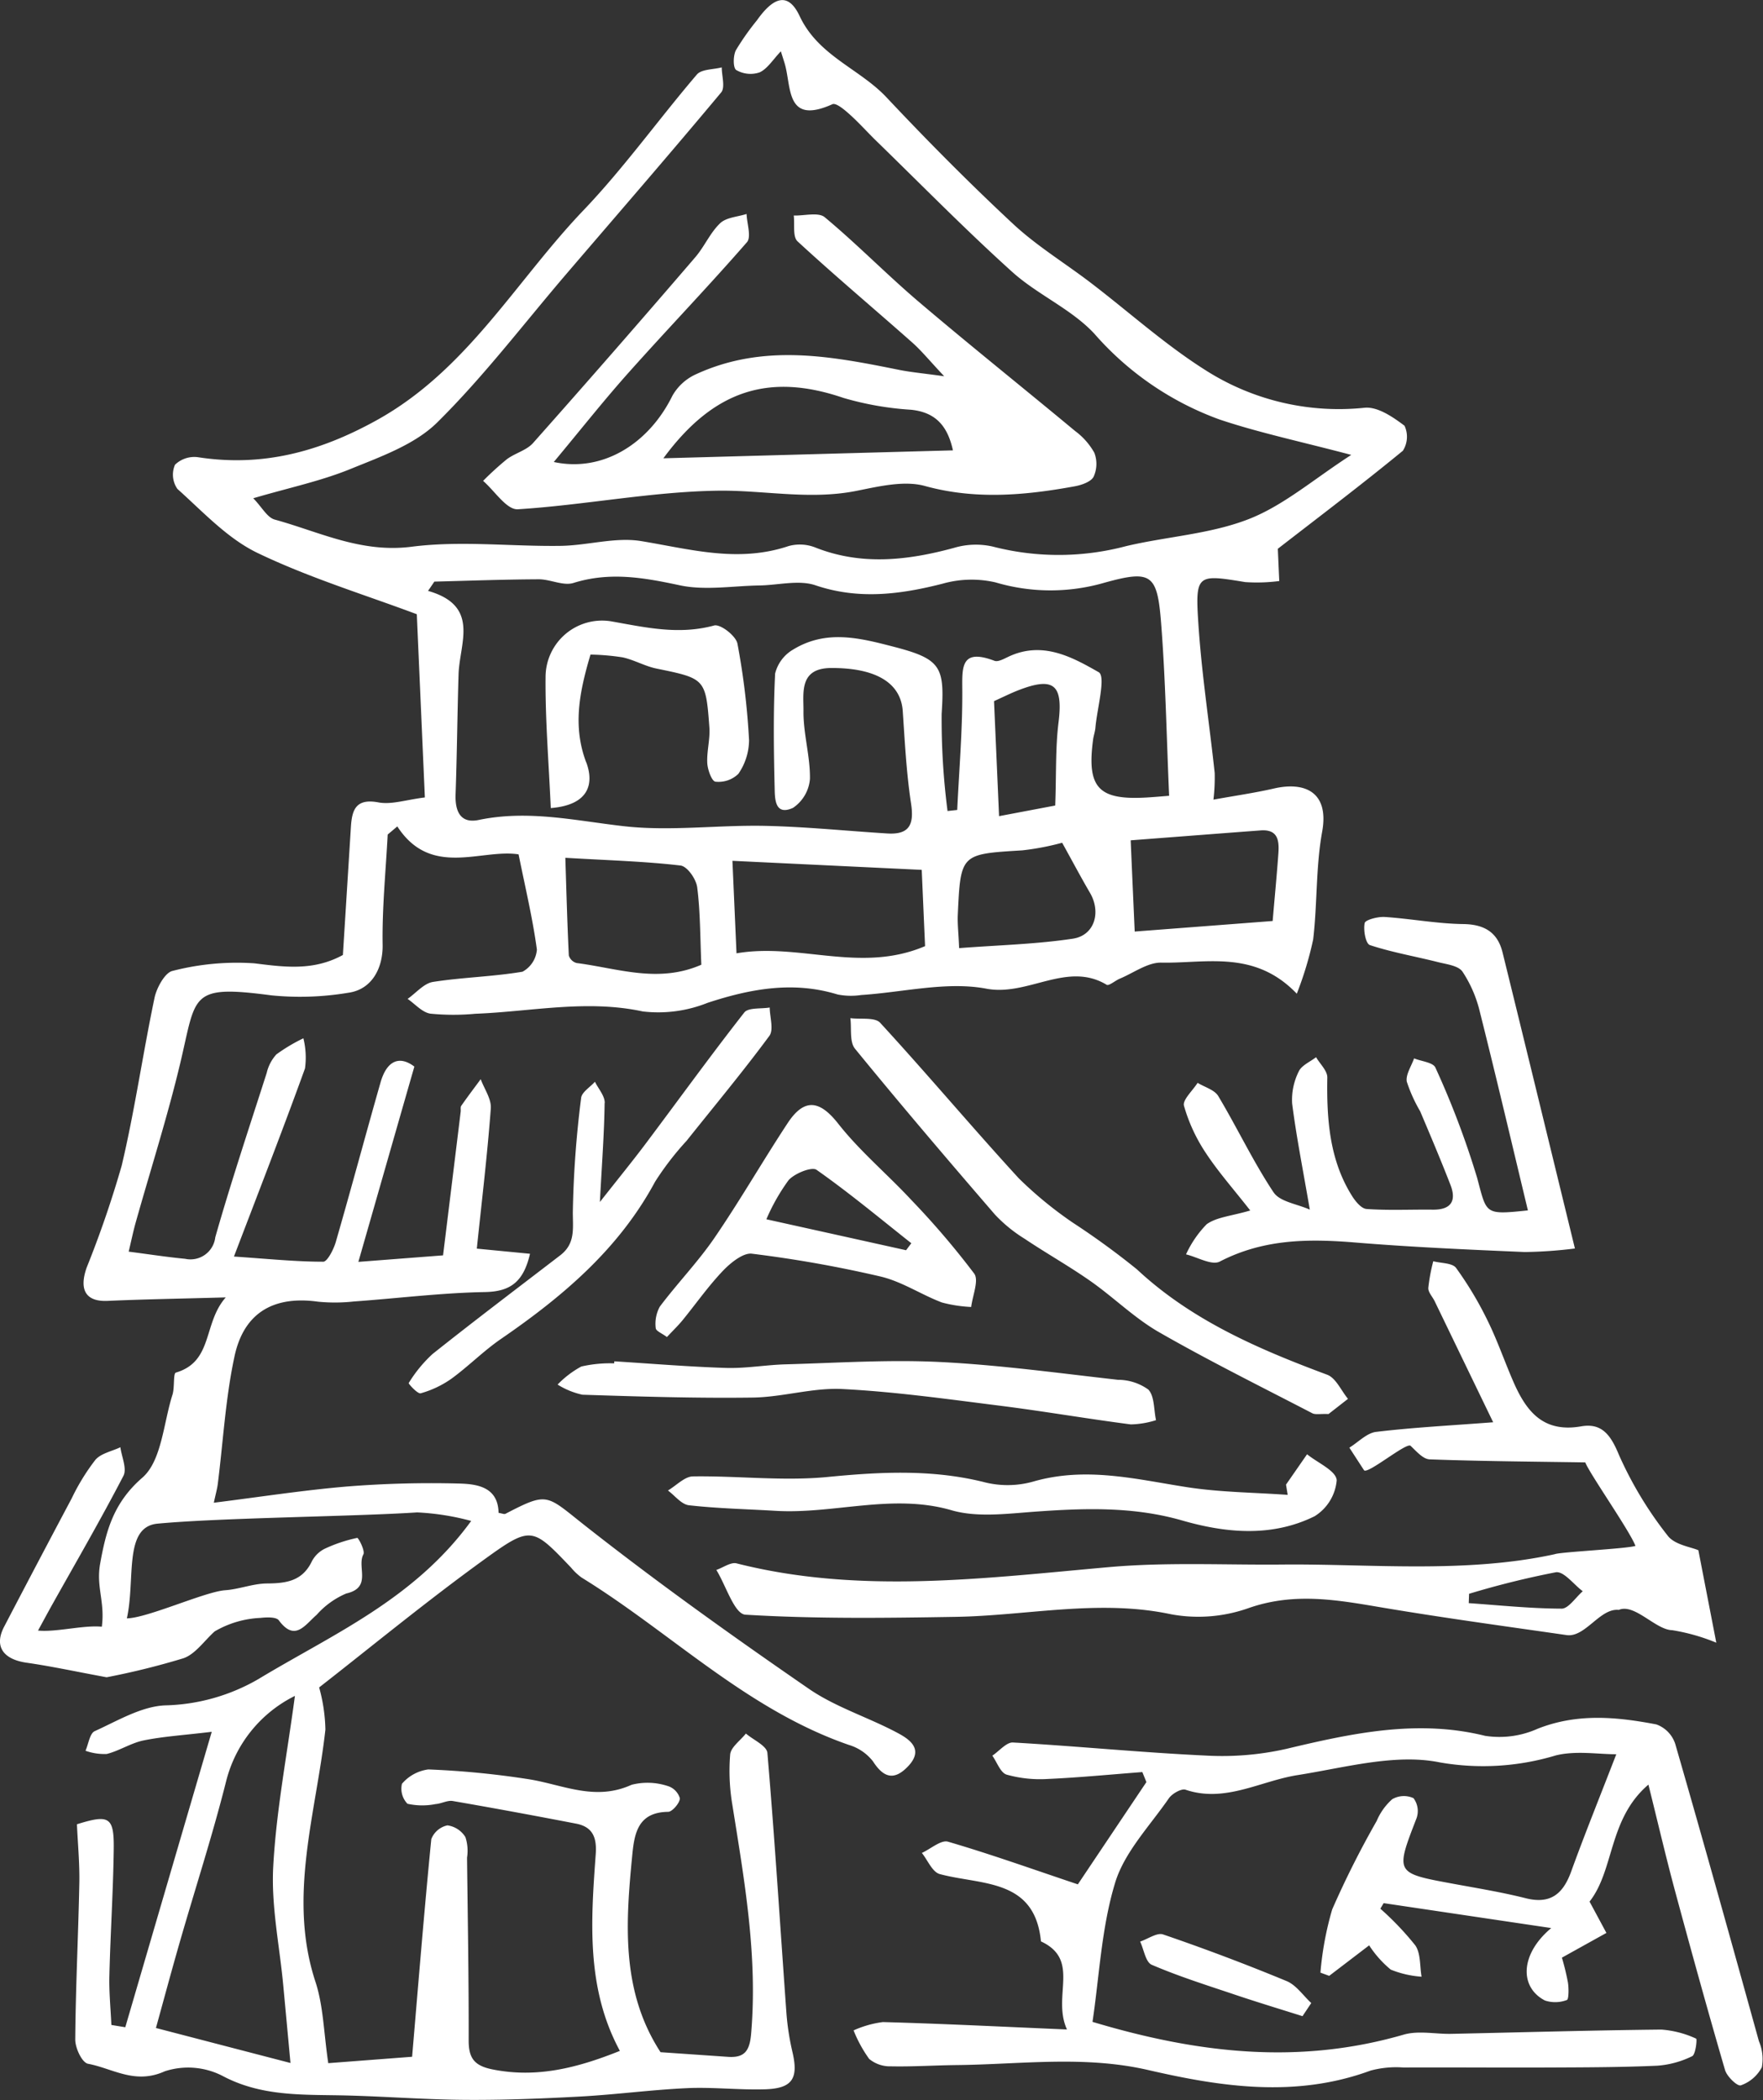 <svg xmlns="http://www.w3.org/2000/svg" xmlns:xlink="http://www.w3.org/1999/xlink" width="152" height="181" viewBox="0 0 152 181">
  <rect x="0" y="0" width="152" height="181" fill="#333333" stroke="none"/>
  <defs>
    <clipPath id="clip-path">
      <rect id="長方形_2350" data-name="長方形 2350" width="152" height="181" fill="#fff"/>
    </clipPath>
  </defs>
  <g id="グループ_14166" data-name="グループ 14166" transform="translate(0 0)">
    <g id="グループ_14165" data-name="グループ 14165" transform="translate(0 0)" clip-path="url(#clip-path)">
      <path id="パス_2367" data-name="パス 2367" d="M10.8,174.739c2.4-8.207,4.8-16.414,7.457-25.473-2.46.295-4.188.4-5.876.743-1.089.223-2.1.9-3.182,1.169a4.862,4.862,0,0,1-1.826-.279c.256-.58.369-1.494.789-1.687,1.972-.894,4.019-2.131,6.056-2.224a16.784,16.784,0,0,0,8.084-2.28c6.374-3.85,13.4-6.847,18.323-13.617a21.693,21.693,0,0,0-4.661-.736c-5.431.359-16.957.457-22.381.97-2.954.279-1.889,4.779-2.644,8.162,1.746-.015,6.756-2.306,8.472-2.423,1.2-.082,2.4-.574,3.6-.583,1.653-.013,3.063-.191,3.885-1.923a2.51,2.51,0,0,1,1.124-1.081,12.843,12.843,0,0,1,2.778-.925c.1-.022.7,1.109.531,1.425-.577,1.072.774,2.856-1.473,3.367a7.109,7.109,0,0,0-2.551,1.836c-1.026.89-1.878,2.35-3.266.476-.226-.3-1.048-.266-1.577-.208a8.545,8.545,0,0,0-3.952,1.163c-.894.8-1.67,1.966-2.7,2.317a64.712,64.712,0,0,1-6.617,1.637c-2.657-.489-4.756-.948-6.884-1.252-2.047-.29-2.833-1.418-1.952-3.105q2.889-5.538,5.821-11.053a18.422,18.422,0,0,1,2.045-3.328c.481-.563,1.425-.738,2.158-1.089.108.834.583,1.847.26,2.469C8.672,131,6.523,134.7,4.436,138.424c-.334.6-.657,1.2-1.156,2.116,1.592.152,3.9-.485,5.5-.333.286-2.161-.51-3.432-.143-5.442.5-2.763,1.115-5.217,3.633-7.4,1.672-1.451,1.82-4.695,2.6-7.15.2-.632.05-1.839.295-1.91,3.243-.961,2.323-4.249,4.3-6.481-3.772.106-6.984.158-10.192.3-1.828.082-2.492-.9-1.8-2.869a90.751,90.751,0,0,0,3.023-8.8c1.13-4.781,1.82-9.652,2.83-14.461.182-.864.907-2.176,1.551-2.311a22.22,22.22,0,0,1,7.055-.654c2.631.329,5.1.665,7.632-.719q.345-5.519.69-11.024c.093-1.49.423-2.492,2.377-2.127,1.126.21,2.392-.23,4-.427-.23-5.249-.46-10.468-.694-15.791-4.418-1.659-9.253-3.129-13.74-5.286-2.6-1.254-4.7-3.549-6.9-5.515a2.147,2.147,0,0,1-.208-2.085,2.4,2.4,0,0,1,1.991-.647c5.49.845,10.415-.429,15.4-3.192,7.808-4.324,11.985-11.984,17.826-18.093,3.5-3.664,6.472-7.835,9.777-11.7.4-.47,1.414-.424,2.145-.617,0,.734.312,1.726-.05,2.159-4.379,5.247-8.86,10.409-13.308,15.6-3.694,4.311-7.144,8.863-11.168,12.841-1.937,1.914-4.867,2.949-7.487,4.017-2.548,1.039-5.273,1.609-8.379,2.521.761.784,1.2,1.659,1.852,1.839,3.856,1.057,7.422,2.9,11.808,2.339,4.236-.541,8.565-.011,12.855-.074,2.308-.035,4.707-.773,6.912-.414,4.232.693,8.344,1.895,12.716.435a3.637,3.637,0,0,1,2.3.113c3.954,1.57,7.923,1.141,11.972.039a6.6,6.6,0,0,1,3.331-.115,22.687,22.687,0,0,0,11.517-.037c3.518-.832,7.238-1.029,10.569-2.33,3.019-1.18,5.637-3.471,8.834-5.531-4.344-1.15-7.914-1.9-11.343-3.047a26.158,26.158,0,0,1-10.816-7.41c-1.982-2.124-4.891-3.35-7.075-5.318-4.019-3.623-7.812-7.495-11.693-11.267-.792-.769-1.525-1.6-2.347-2.332-.425-.381-1.147-.992-1.462-.851-4.088,1.838-3.5-1.546-4.13-3.571-.074-.238-.15-.476-.312-.99-.677.708-1.15,1.5-1.831,1.815a2.442,2.442,0,0,1-2.013-.2c-.284-.175-.278-1.226-.035-1.706a22,22,0,0,1,1.815-2.579c1.468-2.075,2.718-2.423,3.681-.372C70.558,4.831,74.1,5.905,76.442,8.4c3.524,3.746,7.155,7.408,10.921,10.914,2.037,1.893,4.464,3.367,6.685,5.065,3.29,2.512,6.385,5.314,9.875,7.519a21.363,21.363,0,0,0,13.731,3.246c1.13-.108,2.444.8,3.44,1.55a2.247,2.247,0,0,1-.143,2.157c-3.559,2.923-7.235,5.7-10.78,8.448.039.871.08,1.826.124,2.78a14.893,14.893,0,0,1-2.937.091c-4.173-.684-4.323-.706-4.03,3.7.284,4.27.943,8.5,1.4,12.759a16.52,16.52,0,0,1-.108,2.291c1.863-.336,3.566-.58,5.24-.964,2.564-.585,4.765.243,4.132,3.738-.553,3.049-.41,6.2-.774,9.279a29.974,29.974,0,0,1-1.412,4.675c-3.648-3.809-7.834-2.6-11.684-2.679-1.167-.024-2.388.888-3.579,1.384-.393.165-.935.641-1.128.526-3.42-2.059-6.782,1.016-10.374.336-3.412-.647-7.177.312-10.79.546a5.908,5.908,0,0,1-2.043-.048c-3.791-1.161-7.459-.507-11.2.721a11.459,11.459,0,0,1-5.589.743c-4.839-1.044-9.628.015-14.436.2a20.3,20.3,0,0,1-3.874-.009c-.716-.113-1.314-.827-1.965-1.273.724-.507,1.41-1.34,2.184-1.462,2.559-.4,5.166-.45,7.724-.881a2.384,2.384,0,0,0,1.238-1.906c-.36-2.664-.987-5.282-1.579-8.209-3.243-.5-7.557,2.053-10.456-2.408q-.413.351-.829.7c-.165,3.172-.488,6.354-.436,9.517.033,1.938-.883,3.831-2.952,4.119a25.132,25.132,0,0,1-6.624.227c-7.116-.94-6.463-.052-7.88,5.873-1.1,4.61-2.553,9.149-3.839,13.723-.221.795-.386,1.6-.6,2.492,1.826.236,3.34.472,4.867.617a2.151,2.151,0,0,0,2.6-1.858c1.353-4.753,2.922-9.45,4.433-14.162a3.56,3.56,0,0,1,.837-1.6,15.008,15.008,0,0,1,2.325-1.386,6.877,6.877,0,0,1,.139,2.6c-1.887,5.214-3.9,10.386-6.125,16.211,3.041.208,5.368.446,7.7.446.351,0,.9-1.068,1.084-1.713,1.321-4.569,2.546-9.162,3.854-13.736.538-1.888,1.629-2.347,2.917-1.369-1.6,5.561-3.13,10.916-4.828,16.832L38.2,108.2c.5-4.062,1.011-8.225,1.52-12.384.022-.173-.035-.388.052-.511.54-.775,1.113-1.529,1.674-2.289.308.842.933,1.7.87,2.529-.3,4.026-.785,8.043-1.206,12.075,1.51.147,2.976.288,4.587.444-.562,2.41-1.674,3.263-3.9,3.3-3.767.069-7.541.544-11.313.814a14.819,14.819,0,0,1-3.067.015c-3.793-.526-6.39.923-7.2,4.723-.774,3.606-.976,7.315-1.438,10.979-.052.416-.171.827-.343,1.626,3.952-.492,7.752-1.087,11.567-1.405a91.465,91.465,0,0,1,9.558-.249c1.614.037,3.384.312,3.425,2.527.282.041.481.141.6.078,3.713-1.927,3.477-1.635,6.908,1.063,6.231,4.9,12.7,9.515,19.234,14.017,2.34,1.613,5.2,2.482,7.73,3.848.985.533,2.2,1.384.855,2.817-1.215,1.293-2.134,1.009-3.043-.4A4.123,4.123,0,0,0,73.2,150.4c-8.827-3.049-15.334-9.673-23.051-14.426a4.945,4.945,0,0,1-.924-.873c-3.284-3.432-3.414-3.619-7.34-.784-5.084,3.668-9.934,7.668-14.369,11.124a14.535,14.535,0,0,1,.54,3.636c-.807,7.239-3.26,14.426-.859,21.731.688,2.094.718,4.422,1.106,7.018l7.229-.552c.538-6.308,1.039-12.538,1.655-18.762a1.919,1.919,0,0,1,1.39-1.182,2.161,2.161,0,0,1,1.551,1.013,3.8,3.8,0,0,1,.139,1.774c.061,5.256.154,10.509.141,15.765,0,1.581.54,2.194,2.145,2.5,3.724.721,7.157-.117,10.892-1.615-2.919-5.4-2.5-11.2-2.082-16.962.106-1.47-.288-2.352-1.7-2.625-3.535-.68-7.075-1.338-10.626-1.949-.46-.078-.985.23-1.484.264a5.86,5.86,0,0,1-2.423-.028,1.871,1.871,0,0,1-.475-1.719,3.6,3.6,0,0,1,2.271-1.239,75.166,75.166,0,0,1,8.719.853c2.915.476,5.667,1.9,8.808.47a5.558,5.558,0,0,1,3.069.091,1.575,1.575,0,0,1,1.093,1.068c.024.375-.649,1.167-1,1.172-2.581.028-2.915,1.8-3.1,3.709-.575,5.886-.985,11.75,2.436,17.008,1.844.128,3.819.262,5.8.4,1.429.1,1.88-.489,2.008-1.975.579-6.713-.575-13.2-1.612-19.717a17.476,17.476,0,0,1-.193-4.372c.059-.624.881-1.2,1.356-1.8.644.554,1.8,1.05,1.854,1.674.64,7.51,1.106,15.039,1.651,22.56a22.121,22.121,0,0,0,.525,3.287c.505,2.226-.039,3.071-2.388,3.142-2.236.067-4.472-.2-6.7-.1-3.078.139-6.151.557-9.229.723-3.344.182-6.7.314-10.036.286-3.663-.03-7.316-.34-10.979-.394-3.375-.05-6.669,0-9.8-1.659a6.486,6.486,0,0,0-5.006-.407c-2.568,1.163-4.474-.249-6.613-.65-.518-.1-1.108-1.36-1.1-2.1.033-4.48.262-8.963.351-13.443.035-1.7-.13-3.389-.206-5.1,2.781-.868,3.21-.645,3.173,2.155-.048,3.625-.286,7.257-.375,10.884-.037,1.421.108,2.839.171,4.259l1.215.2M100.8,68.587c-.23-5.219-.312-10.117-.7-14.981-.328-4.123-.855-4.493-4.839-3.393a16.683,16.683,0,0,1-9.422-.015,9.169,9.169,0,0,0-4.581.113c-3.7.942-7.262,1.384-10.955.134-1.425-.483-3.2-.011-4.811.015-2.3.035-4.694.453-6.873-.011-3.078-.656-6.008-1.191-9.17-.206-.891.279-1.993-.318-3.006-.314-3,.013-5.995.123-8.992.2-.182.266-.362.535-.544.8,4.507,1.286,2.713,4.493,2.629,7.2-.106,3.445-.134,6.888-.256,10.334-.052,1.457.412,2.54,1.993,2.209,4.284-.89,8.346.065,12.523.539,3.984.453,8.105-.115,12.157-.03,3.522.074,7.027.437,10.543.656,1.915.119,2.329-.771,2.054-2.575-.4-2.627-.536-5.305-.716-7.969-.165-2.436-2.31-3.727-6.149-3.718-2.815,0-2.394,2.161-2.41,3.714-.022,1.951.586,3.889.557,5.84a3.328,3.328,0,0,1-1.468,2.505c-1.6.717-1.553-.86-1.577-1.782-.078-3.263-.121-6.535.043-9.8a3.31,3.31,0,0,1,1.555-2.068c2.861-1.748,5.763-.994,8.68-.238,4.069,1.055,4.39,1.722,4.121,5.782a62.121,62.121,0,0,0,.508,8.374l.835-.091c.16-3.374.447-6.752.438-10.121,0-2.072-.239-3.874,2.776-2.735.31.117.826-.175,1.212-.357,2.948-1.386,5.516.056,7.771,1.338.64.364-.139,3.133-.284,4.8-.03.342-.158.678-.2,1.022-.547,4.114.453,5.21,4.546,4.983.679-.037,1.358-.1,2.013-.152M25.425,146.172a11.268,11.268,0,0,0-5.939,7.4c-1.163,4.615-2.642,9.16-3.963,13.742-.733,2.542-1.418,5.1-2.078,7.48,3.976,1.035,7.472,1.945,11.6,3.017-.226-2.428-.425-4.582-.627-6.735-.319-3.4-1.043-6.8-.861-10.182.258-4.8,1.184-9.589,1.87-14.719M63.5,82.167c5.411-.933,10.682,1.756,16.258-.619-.1-2.213-.193-4.409-.288-6.574l-16.321-.78c.126,2.843.23,5.219.351,7.973m-3.032.981c-.106-2.4-.085-4.561-.358-6.674-.093-.715-.855-1.806-1.44-1.875-3.043-.357-6.129-.442-9.927-.665.091,2.845.163,5.635.3,8.419a.962.962,0,0,0,.681.652c3.524.45,7.023,1.774,10.747.143m49.254-3.766c.156-1.828.345-3.8.49-5.767.082-1.1.015-2.157-1.529-2.042-3.607.271-7.214.55-11.2.855.1,2.363.215,4.933.345,7.863l11.9-.91M82.7,81.719c3.407-.26,6.63-.336,9.8-.814,1.876-.282,2.451-2.282,1.477-3.95-.774-1.323-1.492-2.679-2.4-4.318a22.714,22.714,0,0,1-3.438.656c-5.307.323-5.316.284-5.561,5.552-.035.76.059,1.522.117,2.874m8.283-12.291c.1-2.737.013-4.965.286-7.159.406-3.259-.393-3.976-3.492-2.765-.629.245-1.236.55-2.069.927.141,3.222.28,6.4.434,9.914l4.841-.916m42.2,102.988a2.813,2.813,0,0,0,1.917-.037c.161-.048.169-1,.087-1.514a21.843,21.843,0,0,0-.518-2.135L138.5,166.6c-.449-.836-.9-1.672-1.453-2.7,2.156-2.741,1.607-7.116,5.075-10.083.831,3.333,1.505,6.23,2.277,9.1,1.4,5.18,2.826,10.353,4.329,15.5.167.567,1.065,1.423,1.36,1.321a3.262,3.262,0,0,0,1.811-1.555,3.882,3.882,0,0,0-.247-2.241c-2.375-8.558-4.754-17.118-7.222-25.648a2.659,2.659,0,0,0-1.631-1.667c-3.388-.645-6.782-.987-10.233.377a8.051,8.051,0,0,1-4.524.609c-5.826-1.444-11.452-.232-17.158,1.128a25.127,25.127,0,0,1-6.932.572c-5.548-.26-11.072-.81-16.616-1.126-.557-.032-1.184.736-1.779,1.135.406.57.7,1.473,1.238,1.637a10.712,10.712,0,0,0,3.564.37c2.711-.121,5.42-.388,8.131-.593.117.288.234.576.349.864-2.093,3.12-4.186,6.241-5.91,8.814-3.982-1.336-7.557-2.616-11.2-3.679-.59-.171-1.492.624-2.249.972.51.63.9,1.65,1.551,1.823,3.6.964,8.192.362,8.717,5.8,3.449,1.6.933,4.708,2.243,7.592-5.769-.247-10.816-.5-15.872-.639a8.95,8.95,0,0,0-2.525.717,11.381,11.381,0,0,0,1.345,2.46,2.815,2.815,0,0,0,1.883.639c1.9.039,3.811-.091,5.715-.11,5.492-.061,10.951-.84,16.46.429,6.24,1.438,12.686,2.432,19.169.048A8.487,8.487,0,0,1,121,178.2c4.21-.02,8.42.02,12.63,0,3.086-.013,6.177-.017,9.263-.156a8.116,8.116,0,0,0,3-.819c.3-.139.438-1.477.345-1.512a8.62,8.62,0,0,0-3-.782c-6.036.063-12.074.24-18.113.368-1.371.028-2.824-.3-4.1.067-8.973,2.6-17.661,1.652-26.832-1.1.59-3.937.766-8.1,1.95-11.988.8-2.635,2.989-4.9,4.637-7.285.278-.4,1.078-.855,1.434-.736,3.4,1.154,6.446-.751,9.652-1.258,4.082-.643,8.431-1.875,12.25-1.1a21.7,21.7,0,0,0,10.025-.6c1.757-.431,3.681-.089,5.212-.1-1.449,3.744-2.731,6.91-3.893,10.117-.709,1.953-1.807,2.826-3.926,2.291-2.063-.52-4.175-.862-6.273-1.249-4.989-.92-4.965-.9-3.123-5.663a1.85,1.85,0,0,0-.271-1.711,2,2,0,0,0-1.833.091,5.207,5.207,0,0,0-1.34,1.875,80.547,80.547,0,0,0-3.835,7.622,27.5,27.5,0,0,0-1.015,5.451c.252.091.5.184.757.277l3.444-2.629a9.184,9.184,0,0,0,1.863,2.092,8.661,8.661,0,0,0,2.657.611c-.163-.914-.065-2.01-.542-2.7a25.242,25.242,0,0,0-3.013-3.162l.284-.479,14.449,2.148c-2.674,2.235-2.761,5.078-.562,6.234m7.825-39.169c-.5-1.312-3.963-6.239-4.327-7.2-4.546-.071-8.988-.1-13.419-.262-.577-.022-1.15-.706-1.644-1.169-.347-.325-3.748,2.514-4.017,2.1q-.631-.968-1.26-1.94c.768-.472,1.505-1.265,2.306-1.36,3.175-.381,6.368-.544,10.092-.829-1.659-3.43-3.353-6.936-5.047-10.44-.187-.383-.562-.762-.544-1.139a15.19,15.19,0,0,1,.427-2.3c.675.18,1.644.139,1.967.578a30.439,30.439,0,0,1,2.724,4.554c.826,1.676,1.44,3.463,2.184,5.184,1.1,2.54,2.535,4.5,5.88,3.915,1.794-.314,2.557.773,3.253,2.46a32.607,32.607,0,0,0,4.2,6.958c.6.8,2.026.983,2.648,1.26.5,2.583.939,4.84,1.546,7.969a17,17,0,0,0-3.8-1.078c-1.434-.026-3.251-2.337-4.609-1.748-1.62-.175-2.889,2.4-4.5,2.17-5.242-.754-10.493-1.468-15.712-2.343-3.9-.654-7.678-1.4-11.725.024a12.968,12.968,0,0,1-6.669.524c-6.223-1.323-12.413.128-18.612.225-6.034.1-12.081.178-18.08-.188-.952-.058-1.677-2.512-2.507-3.857.583-.2,1.249-.691,1.742-.567,10.608,2.69,21.357,1.278,32.126.323,4.978-.44,9.994-.173,14.992-.221,7.5-.069,15.722.79,23.416-.89.469-.195,6.26-.472,6.973-.719m-14.35,4.13c-.009.269-.02.537-.028.806,2.668.184,5.333.466,8.01.474.588,0,1.21-.972,1.818-1.5-.779-.58-1.629-1.741-2.323-1.635a75.484,75.484,0,0,0-7.476,1.854M47.747,39.819c4.184.907,8.177-1.537,10.231-5.719a4.443,4.443,0,0,1,2.032-1.845c5.85-2.687,11.688-1.548,17.516-.375,1,.2,2.015.29,3.88.548-1.267-1.345-1.961-2.207-2.781-2.93-3.282-2.906-6.643-5.728-9.866-8.7-.427-.4-.232-1.466-.323-2.222.909.028,2.126-.31,2.672.147,2.794,2.324,5.338,4.937,8.107,7.291,4.433,3.768,8.984,7.4,13.46,11.12a5.967,5.967,0,0,1,1.674,1.886,2.67,2.67,0,0,1-.059,2.066c-.219.435-1.035.721-1.62.827-4.331.793-8.6,1.167-12.933-.028-1.774-.489-3.95.035-5.889.422-4.062.81-8.023-.076-12.009-.013-5.719.089-11.45,1.241-17.187,1.6-.974.061-2-1.587-3-2.447a26.6,26.6,0,0,1,2.041-1.86c.709-.533,1.7-.767,2.264-1.4q7.057-7.945,13.979-16.005c.794-.918,1.286-2.116,2.152-2.941.531-.507,1.505-.55,2.28-.8.03.829.429,1.977.03,2.436-3.325,3.818-6.841,7.471-10.211,11.25-2.149,2.408-4.151,4.946-6.44,7.692M57.2,39.5c8.539-.234,16.692-.459,24.96-.684-.466-2.122-1.505-3.283-3.613-3.5A26.539,26.539,0,0,1,72.733,34.3c-6.364-2.176-11.172-.736-15.538,5.2m52.611,63.273c-1.761-2.651-3.13-5.561-4.769-8.3-.328-.546-1.176-.771-1.783-1.143-.421.667-1.312,1.475-1.176,1.973a14.5,14.5,0,0,0,1.872,4.054c1.08,1.644,2.4,3.129,3.843,4.976-1.655.485-2.891.567-3.754,1.182a9.221,9.221,0,0,0-1.783,2.6c.985.236,2.221.977,2.913.619,3.776-1.953,7.643-1.971,11.647-1.644,4.867.4,9.756.615,14.64.823a38.2,38.2,0,0,0,4.329-.305c-2.186-8.956-4.2-17.244-6.24-25.522-.423-1.711-1.542-2.417-3.392-2.441-2.262-.03-4.5-.461-6.765-.611-.586-.039-1.67.245-1.729.524-.128.611.085,1.778.451,1.9,1.9.626,3.9.97,5.856,1.464.75.191,1.763.3,2.126.825a10.824,10.824,0,0,1,1.5,3.478c1.429,5.684,2.768,11.395,4.14,17.1-3.789.4-3.533.32-4.386-2.835a74.389,74.389,0,0,0-3.587-9.468c-.193-.455-1.208-.541-1.841-.8-.232.673-.735,1.4-.629,2.005a12.959,12.959,0,0,0,1.152,2.551c.894,2.107,1.785,4.214,2.614,6.347.534,1.375.063,2.155-1.525,2.137-1.9-.022-3.811.076-5.7-.058-.471-.032-.983-.676-1.284-1.161-1.926-3.09-2.169-6.581-2.108-10.167.009-.591-.631-1.172-.97-1.756-.516.4-1.26.71-1.494,1.232a5.463,5.463,0,0,0-.57,2.748c.36,2.845.924,5.656,1.525,9.16-1.1-.494-2.579-.676-3.121-1.49m6.414,17.8c-.594-.715-1.039-1.8-1.8-2.083-5.947-2.215-11.693-4.693-16.4-9.082a67.422,67.422,0,0,0-5.55-4.039,33.726,33.726,0,0,1-4.628-3.8c-4.049-4.411-7.9-9-11.957-13.411-.458-.5-1.7-.284-2.57-.4.115.892-.085,2.044.4,2.635,3.945,4.831,7.995,9.578,12.07,14.3a12.524,12.524,0,0,0,2.555,2.081c1.876,1.258,3.856,2.369,5.7,3.664,2,1.405,3.774,3.175,5.884,4.385,4.316,2.475,8.791,4.693,13.215,6.988.267.139.662.041,1.4.069.421-.327,1.054-.821,1.685-1.314m-5.205,8.281c-2.889-.206-5.813-.221-8.658-.66-4.4-.682-8.713-1.8-13.278-.487a8.156,8.156,0,0,1-4.1.084c-4.5-1.152-8.995-.931-13.616-.481-3.85.377-7.747-.106-11.628-.048-.709.009-1.434.79-2.152,1.215.6.442,1.16,1.2,1.818,1.273,2.466.279,4.967.329,7.455.479,5.036.3,10.088-1.525,15.174-.05,2.2.639,4.769.3,7.16.126,4.31-.312,8.517-.455,12.736.758,3.711,1.068,7.689,1.473,11.415-.37a4.055,4.055,0,0,0,1.9-3.1c-.05-.821-1.646-1.5-2.555-2.239l-1.815,2.616ZM57.5,115.24c-.4-.307-.954-.518-.965-.771a3.067,3.067,0,0,1,.354-1.851c1.516-2.018,3.295-3.855,4.715-5.931,2.208-3.224,4.156-6.62,6.305-9.883,1.46-2.217,2.794-1.947,4.366.054,1.865,2.371,4.227,4.34,6.29,6.561a69.936,69.936,0,0,1,5.429,6.354c.423.58-.147,1.9-.26,2.876a11.782,11.782,0,0,1-2.533-.39c-1.789-.68-3.44-1.8-5.283-2.235a105.476,105.476,0,0,0-11.083-1.966c-.753-.1-1.841.78-2.5,1.468-1.267,1.327-2.329,2.848-3.494,4.275-.377.459-.809.873-1.34,1.44m20.622-7.486c.15-.2.3-.4.449-.6-2.7-2.135-5.353-4.348-8.168-6.325-.414-.29-1.883.3-2.412.886a17.192,17.192,0,0,0-1.917,3.374c4.214.933,8.131,1.8,12.048,2.668m-25.172,9.751a10.984,10.984,0,0,0-2.833.273,8.4,8.4,0,0,0-2.043,1.555,6.7,6.7,0,0,0,2.141.875c4.893.158,9.793.312,14.692.245,2.572-.037,5.179-.866,7.719-.736,4.527.232,9.021.864,13.512,1.429,3.8.476,7.563,1.13,11.356,1.62a7.684,7.684,0,0,0,2.175-.366c-.2-.9-.121-2.064-.666-2.638a4.492,4.492,0,0,0-2.614-.84c-5.1-.572-10.2-1.278-15.33-1.533-4.414-.221-8.871.078-13.308.2-1.716.045-3.44.362-5.147.31-3.219-.1-6.427-.37-9.641-.57,0,.058-.009.119-.015.18m-.809-22.45c.007-.615-.549-1.217-.844-1.826-.414.463-1.139.9-1.191,1.392a89.168,89.168,0,0,0-.718,9.911c.011,1.453.2,2.677-1.1,3.668-3.676,2.822-7.372,5.613-11,8.5a11.673,11.673,0,0,0-2.05,2.5c-.035.048.772.957,1.037.881a8.666,8.666,0,0,0,2.629-1.243c1.477-1.074,2.776-2.4,4.279-3.434,5.327-3.66,10.172-7.744,13.3-13.562a25.217,25.217,0,0,1,2.718-3.528c2.392-3,4.852-5.951,7.129-9.034.4-.537.041-1.62.033-2.449-.748.128-1.846-.011-2.191.429-2.9,3.7-5.659,7.519-8.485,11.282-1.124,1.5-2.31,2.949-3.965,5.052.18-3.406.377-5.97.408-8.532m60.925,77.574c-.7-.645-1.293-1.548-2.13-1.895q-5.251-2.173-10.647-4.019c-.514-.178-1.31.392-1.976.617.325.689.468,1.771,1,2,2.329,1,4.761,1.765,7.17,2.575,1.93.65,3.882,1.239,5.826,1.854l.755-1.13M50.534,65.692c-1.167-3.112-.583-6.037.377-9.273a20.181,20.181,0,0,1,2.778.24c1,.221,1.911.758,2.906.964,4.2.86,4.258.858,4.566,5.074.074,1.013-.236,2.066-.18,3.084.033.58.393,1.561.707,1.594a2.46,2.46,0,0,0,1.972-.676,5.183,5.183,0,0,0,.922-2.9,62.774,62.774,0,0,0-1-8.32c-.132-.678-1.471-1.713-2.011-1.568-3.082.836-5.949.156-8.9-.362a4.872,4.872,0,0,0-5.633,4.738c-.037,3.727.278,7.445.449,11.362,3.405-.277,3.713-2.2,3.054-3.959" transform="translate(-0.001 0.001)" fill="#fff"/>
    </g>
  </g>
</svg>
